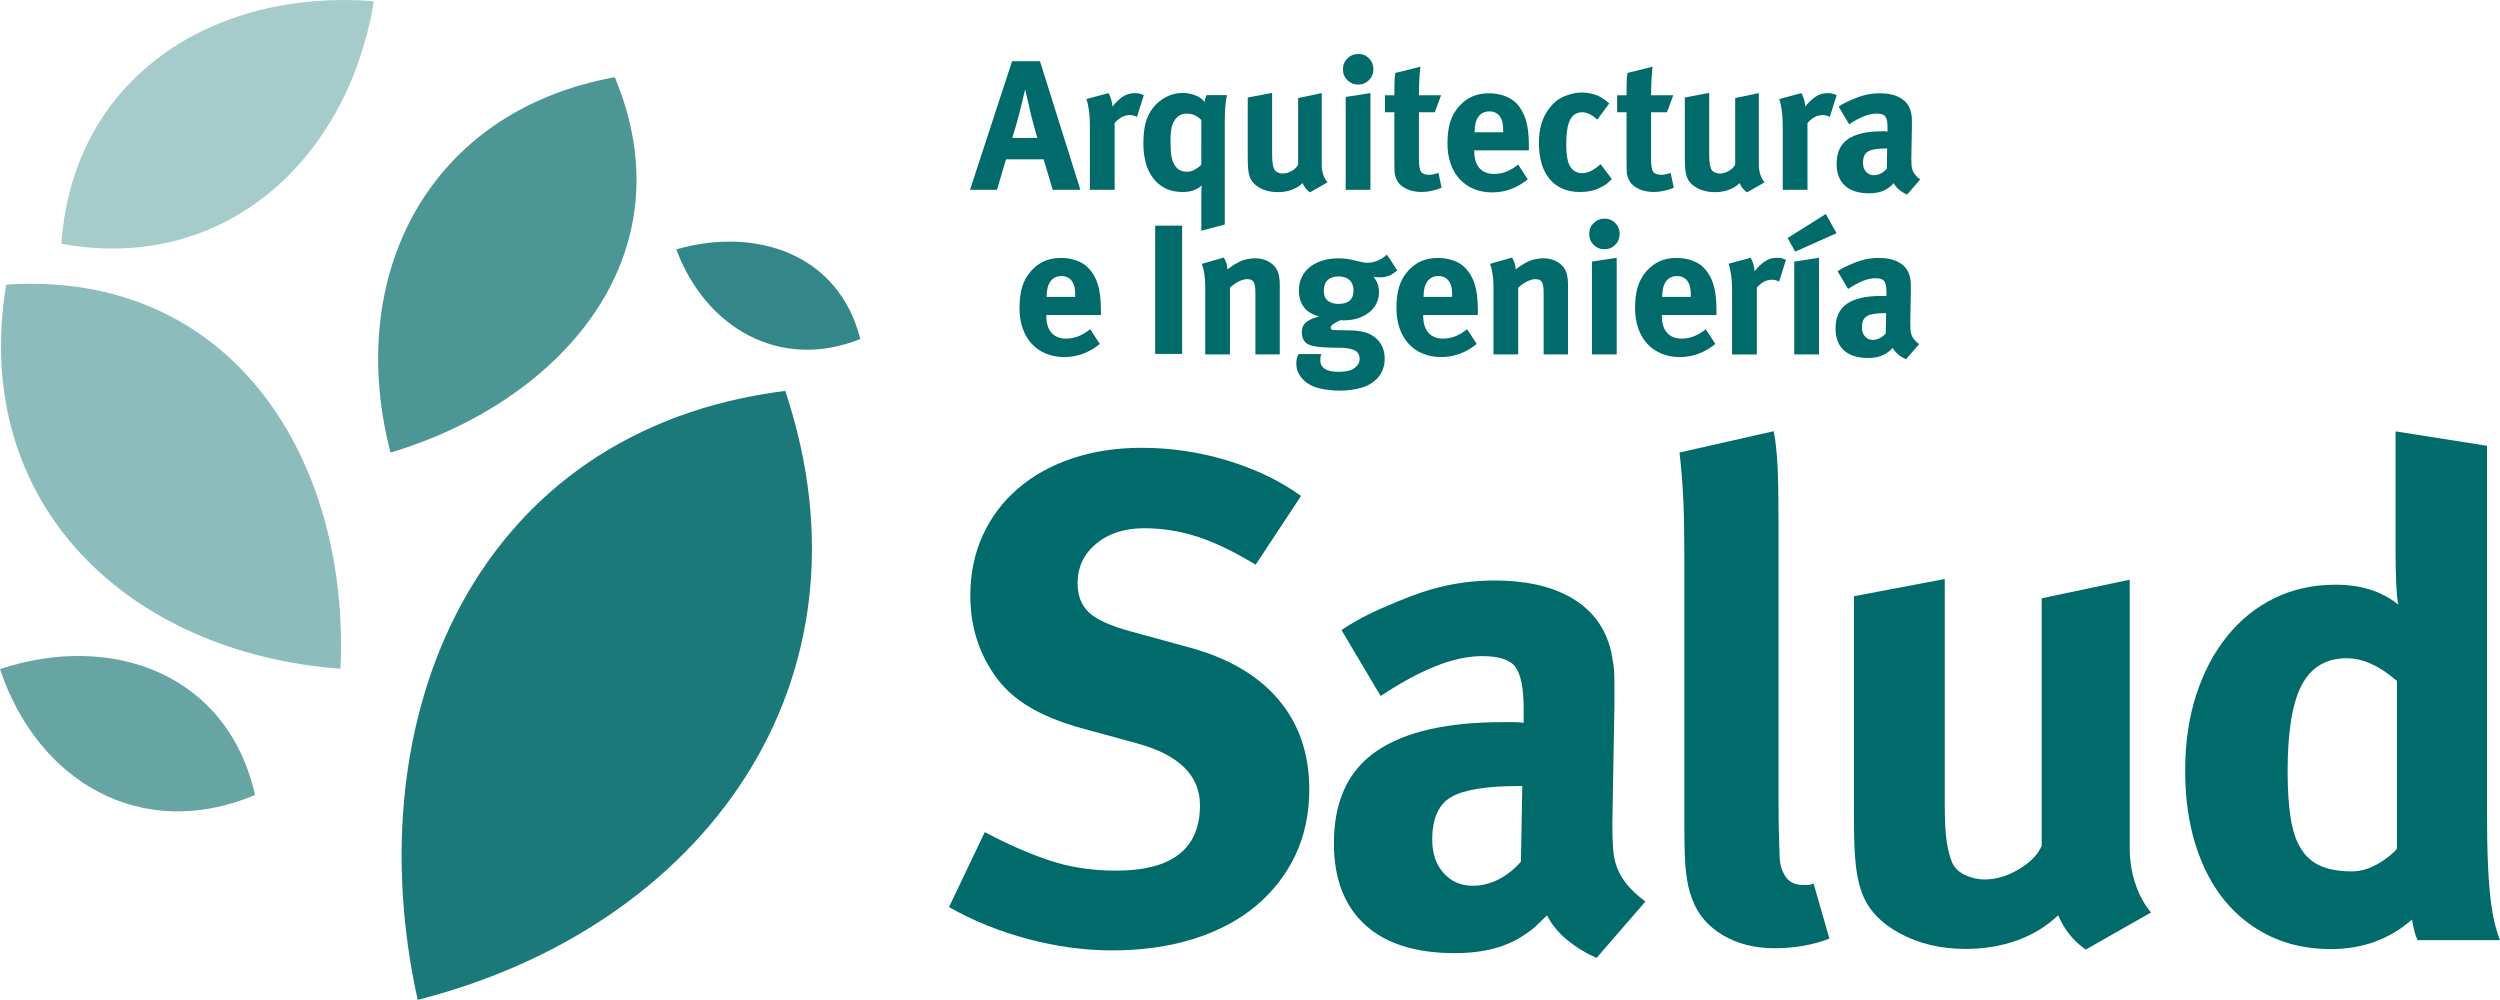 <?xml version="1.0" encoding="UTF-8" standalone="no"?>
<!-- Created with Inkscape (http://www.inkscape.org/) -->

<svg
   width="157.874mm"
   height="63.14mm"
   viewBox="0 0 157.874 63.14"
   version="1.1"
   id="svg1"
   xmlns="http://www.w3.org/2000/svg"
   xmlns:svg="http://www.w3.org/2000/svg">
  <defs
     id="defs1">
    <clipPath
       clipPathUnits="userSpaceOnUse"
       id="clipPath209">
      <path
         d="M 0,241.206 H 509.843 V 0 H 0 Z"
         transform="translate(-101.068,-129.078)"
         id="path209" />
    </clipPath>
    <clipPath
       clipPathUnits="userSpaceOnUse"
       id="clipPath211">
      <path
         d="M 0,241.206 H 509.843 V 0 H 0 Z"
         transform="translate(-98.082,-209.88)"
         id="path211" />
    </clipPath>
    <clipPath
       clipPathUnits="userSpaceOnUse"
       id="clipPath213">
      <path
         d="M 0,241.206 H 509.843 V 0 H 0 Z"
         transform="translate(-31.163,-90.328)"
         id="path213" />
    </clipPath>
    <clipPath
       clipPathUnits="userSpaceOnUse"
       id="clipPath215">
      <path
         d="M 0,241.206 H 509.843 V 0 H 0 Z"
         transform="translate(-92.11,-90.39)"
         id="path215" />
    </clipPath>
    <clipPath
       clipPathUnits="userSpaceOnUse"
       id="clipPath217">
      <path
         d="M 0,241.206 H 509.843 V 0 H 0 Z"
         transform="translate(-105.929,-31.113)"
         id="path217" />
    </clipPath>
    <clipPath
       clipPathUnits="userSpaceOnUse"
       id="clipPath219">
      <path
         d="M 0,241.206 H 509.843 V 0 H 0 Z"
         transform="translate(-152.223,-165.448)"
         id="path219" />
    </clipPath>
    <clipPath
       clipPathUnits="userSpaceOnUse"
       id="clipPath221">
      <path
         d="M 0,241.206 H 509.843 V 0 H 0 Z"
         transform="translate(-216.86,-185.4)"
         id="path221" />
    </clipPath>
    <clipPath
       clipPathUnits="userSpaceOnUse"
       id="clipPath223">
      <path
         d="M 0,241.206 H 509.843 V 0 H 0 Z"
         transform="translate(-234.687,-189.163)"
         id="path223" />
    </clipPath>
    <clipPath
       clipPathUnits="userSpaceOnUse"
       id="clipPath225">
      <path
         d="M 0,241.206 H 509.843 V 0 H 0 Z"
         transform="translate(-246.208,-188.601)"
         id="path225" />
    </clipPath>
    <clipPath
       clipPathUnits="userSpaceOnUse"
       id="clipPath227">
      <path
         d="M 0,241.206 H 509.843 V 0 H 0 Z"
         transform="translate(-265.651,-175.661)"
         id="path227" />
    </clipPath>
    <clipPath
       clipPathUnits="userSpaceOnUse"
       id="clipPath229">
      <path
         d="M 0,241.206 H 509.843 V 0 H 0 Z"
         transform="translate(-272.055,-176.123)"
         id="path229" />
    </clipPath>
    <clipPath
       clipPathUnits="userSpaceOnUse"
       id="clipPath231">
      <path
         d="M 0,241.206 H 509.843 V 0 H 0 Z"
         transform="translate(-289.221,-176.486)"
         id="path231" />
    </clipPath>
    <clipPath
       clipPathUnits="userSpaceOnUse"
       id="clipPath233">
      <path
         d="M 0,241.206 H 509.843 V 0 H 0 Z"
         transform="translate(-300.248,-186.62)"
         id="path233" />
    </clipPath>
    <clipPath
       clipPathUnits="userSpaceOnUse"
       id="clipPath235">
      <path
         d="M 0,241.206 H 509.843 V 0 H 0 Z"
         transform="translate(-319.692,-178.038)"
         id="path235" />
    </clipPath>
    <clipPath
       clipPathUnits="userSpaceOnUse"
       id="clipPath237">
      <path
         d="M 0,241.206 H 509.843 V 0 H 0 Z"
         transform="translate(-330.783,-176.486)"
         id="path237" />
    </clipPath>
    <clipPath
       clipPathUnits="userSpaceOnUse"
       id="clipPath239">
      <path
         d="M 0,241.206 H 509.843 V 0 H 0 Z"
         transform="translate(-343.889,-175.661)"
         id="path239" />
    </clipPath>
    <clipPath
       clipPathUnits="userSpaceOnUse"
       id="clipPath241">
      <path
         d="M 0,241.206 H 509.843 V 0 H 0 Z"
         transform="translate(-358.712,-189.163)"
         id="path241" />
    </clipPath>
    <clipPath
       clipPathUnits="userSpaceOnUse"
       id="clipPath243">
      <path
         d="M 0,241.206 H 509.843 V 0 H 0 Z"
         transform="translate(-368.779,-183.518)"
         id="path243" />
    </clipPath>
    <clipPath
       clipPathUnits="userSpaceOnUse"
       id="clipPath245">
      <path
         d="M 0,241.206 H 509.843 V 0 H 0 Z"
         transform="translate(-223.638,-157.146)"
         id="path245" />
    </clipPath>
    <clipPath
       clipPathUnits="userSpaceOnUse"
       id="clipPath247">
      <path
         d="M 0,241.206 H 509.843 V 0 H 0 Z"
         id="path247" />
    </clipPath>
    <clipPath
       clipPathUnits="userSpaceOnUse"
       id="clipPath249">
      <path
         d="M 0,241.206 H 509.843 V 0 H 0 Z"
         transform="translate(-255.89,-146.648)"
         id="path249" />
    </clipPath>
    <clipPath
       clipPathUnits="userSpaceOnUse"
       id="clipPath251">
      <path
         d="M 0,241.206 H 509.843 V 0 H 0 Z"
         transform="translate(-273.453,-158.103)"
         id="path251" />
    </clipPath>
    <clipPath
       clipPathUnits="userSpaceOnUse"
       id="clipPath253">
      <path
         d="M 0,241.206 H 509.843 V 0 H 0 Z"
         transform="translate(-291.112,-157.146)"
         id="path253" />
    </clipPath>
    <clipPath
       clipPathUnits="userSpaceOnUse"
       id="clipPath255">
      <path
         d="M 0,241.206 H 509.843 V 0 H 0 Z"
         transform="translate(-307.487,-146.648)"
         id="path255" />
    </clipPath>
    <clipPath
       clipPathUnits="userSpaceOnUse"
       id="clipPath257">
      <path
         d="M 0,241.206 H 509.843 V 0 H 0 Z"
         transform="translate(-316.135,-146.648)"
         id="path257" />
    </clipPath>
    <clipPath
       clipPathUnits="userSpaceOnUse"
       id="clipPath259">
      <path
         d="M 0,241.206 H 509.843 V 0 H 0 Z"
         transform="translate(-333.829,-157.146)"
         id="path259" />
    </clipPath>
    <clipPath
       clipPathUnits="userSpaceOnUse"
       id="clipPath261">
      <path
         d="M 0,241.206 H 509.843 V 0 H 0 Z"
         transform="translate(-349.642,-159.688)"
         id="path261" />
    </clipPath>
    <clipPath
       clipPathUnits="userSpaceOnUse"
       id="clipPath263">
      <path
         d="M 0,241.206 H 509.843 V 0 H 0 Z"
         transform="translate(-352.348,-146.648)"
         id="path263" />
    </clipPath>
    <clipPath
       clipPathUnits="userSpaceOnUse"
       id="clipPath265">
      <path
         d="M 0,241.206 H 509.843 V 0 H 0 Z"
         transform="translate(-368.591,-154.043)"
         id="path265" />
    </clipPath>
    <clipPath
       clipPathUnits="userSpaceOnUse"
       id="clipPath267">
      <path
         d="M 0,241.206 H 509.843 V 0 H 0 Z"
         transform="translate(-265.536,-68.767)"
         id="path267" />
    </clipPath>
    <clipPath
       clipPathUnits="userSpaceOnUse"
       id="clipPath269">
      <path
         d="M 0,241.206 H 509.843 V 0 H 0 Z"
         transform="translate(-302.925,-69.382)"
         id="path269" />
    </clipPath>
    <clipPath
       clipPathUnits="userSpaceOnUse"
       id="clipPath271">
      <path
         d="M 0,241.206 H 509.843 V 0 H 0 Z"
         transform="translate(-358.641,-42.077)"
         id="path271" />
    </clipPath>
    <clipPath
       clipPathUnits="userSpaceOnUse"
       id="clipPath273">
      <path
         d="M 0,241.206 H 509.843 V 0 H 0 Z"
         transform="translate(-404.517,-40.109)"
         id="path273" />
    </clipPath>
    <clipPath
       clipPathUnits="userSpaceOnUse"
       id="clipPath275">
      <path
         d="M 0,241.206 H 509.843 V 0 H 0 Z"
         transform="translate(-460.232,-88.2)"
         id="path275" />
    </clipPath>
  </defs>
  <g
     id="layer1"
     transform="translate(-1.052,-1.985)">
    <path
       id="path208"
       d="M 0,0 C -8.241,31.763 6.809,61.09 40.124,67.156 53.563,34.921 30.167,8.997 0,0"
       style="fill:#4d9696;fill-opacity:1;fill-rule:nonzero;stroke:none"
       transform="matrix(0.353,0,0,-0.353,25.713,30.565)"
       clip-path="url(#clipPath209)" />
    <path
       id="path210"
       d="M 0,0 C -28.481,2.247 -53.768,-13.392 -55.9,-43.39 -26.56,-48.779 -4.548,-28.106 0,0"
       style="fill:#a6cbcb;fill-opacity:1;fill-rule:nonzero;stroke:none"
       transform="matrix(0.353,0,0,-0.353,24.659,2.06)"
       clip-path="url(#clipPath211)" />
    <path
       id="path212"
       d="M 0,0 C 6.708,-20.152 25.293,-31.069 45.631,-22.532 40.705,-0.746 19.96,6.61 0,0"
       style="fill:#67a5a5;fill-opacity:1;fill-rule:nonzero;stroke:none"
       transform="matrix(0.353,0,0,-0.353,1.052,44.236)"
       clip-path="url(#clipPath213)" />
    <path
       id="path214"
       d="M 0,0 C -37.771,2.781 -66.297,29.314 -59.801,68.719 -19.23,71.366 1.719,37.289 0,0"
       style="fill:#8dbcbc;fill-opacity:1;fill-rule:nonzero;stroke:none"
       transform="matrix(0.353,0,0,-0.353,22.553,44.214)"
       clip-path="url(#clipPath215)" />
    <path
       id="path216"
       d="M 0,0 C 50.987,12.963 83.202,56.688 65.756,108.941 10.224,101.941 -11.197,50.661 0,0"
       style="fill:#1b7979;fill-opacity:1;fill-rule:nonzero;stroke:none"
       transform="matrix(0.353,0,0,-0.353,27.428,65.125)"
       clip-path="url(#clipPath217)" />
    <path
       id="path218"
       d="M 0,0 C 5.229,-14.004 18.531,-21.799 32.916,-16.03 29.067,-0.726 14.138,4.093 0,0"
       style="fill:#348788;fill-opacity:1;fill-rule:nonzero;stroke:none"
       transform="matrix(0.353,0,0,-0.353,43.759,17.735)"
       clip-path="url(#clipPath219)" />
    <path
       id="path220"
       d="m 0,0 c -0.043,0.132 -0.115,0.368 -0.214,0.709 -0.099,0.341 -0.21,0.737 -0.33,1.189 -0.122,0.451 -0.248,0.918 -0.38,1.403 -0.132,0.484 -0.243,0.924 -0.33,1.321 l -0.924,4.06 C -2.223,8.55 -2.283,8.318 -2.36,7.989 -2.438,7.658 -2.525,7.279 -2.624,6.85 -2.723,6.42 -2.833,5.975 -2.954,5.513 -3.075,5.05 -3.18,4.632 -3.268,4.258 -3.489,3.422 -3.687,2.695 -3.862,2.079 -4.039,1.463 -4.247,0.77 -4.489,0 Z M 2.74,-9.277 1.123,-3.83 h -6.735 l -1.617,-5.447 h -4.82 l 7.527,23.01 h 4.985 l 7.229,-23.01 z"
       style="fill:#016a6a;fill-opacity:1;fill-rule:nonzero;stroke:none"
       transform="matrix(0.353,0,0,-0.353,66.562,10.696)"
       clip-path="url(#clipPath221)" />
    <path
       id="path222"
       d="m 0,0 c -0.419,0.22 -0.848,0.33 -1.287,0.33 -0.992,0 -1.894,-0.474 -2.708,-1.419 V -13.04 h -4.424 v 11.29 c 0,1.144 -0.06,2.134 -0.181,2.972 -0.122,0.835 -0.27,1.496 -0.445,1.98 l 3.961,1.056 c 0.396,-0.704 0.627,-1.508 0.693,-2.41 0.484,0.638 1.057,1.199 1.716,1.684 0.661,0.484 1.408,0.726 2.245,0.726 0.331,0 0.6,-0.022 0.809,-0.066 0.209,-0.044 0.49,-0.143 0.843,-0.297 z"
       style="fill:#016a6a;fill-opacity:1;fill-rule:nonzero;stroke:none"
       transform="matrix(0.353,0,0,-0.353,72.851,9.369)"
       clip-path="url(#clipPath223)" />
    <path
       id="path224"
       d="m 0,0 c -0.309,0.33 -0.682,0.605 -1.123,0.826 -0.439,0.219 -0.913,0.329 -1.419,0.329 -0.66,0 -1.188,-0.159 -1.584,-0.478 -0.396,-0.32 -0.699,-0.716 -0.908,-1.189 -0.209,-0.473 -0.341,-0.996 -0.396,-1.568 -0.055,-0.572 -0.083,-1.122 -0.083,-1.65 0,-0.551 0.016,-1.145 0.05,-1.783 0.033,-0.639 0.143,-1.233 0.33,-1.782 0.187,-0.551 0.478,-1.013 0.875,-1.387 0.396,-0.375 0.967,-0.561 1.716,-0.561 0.506,0 0.991,0.137 1.453,0.413 0.462,0.274 0.825,0.565 1.089,0.874 z M 4.589,4.457 C 4.435,3.818 4.33,3.081 4.275,2.245 4.22,1.408 4.193,0.484 4.193,-0.528 V -18.685 L 0,-19.807 v 6.404 c 0,0.331 0.006,0.655 0.017,0.974 0.011,0.319 0.038,0.567 0.082,0.743 -0.903,-0.793 -2.025,-1.189 -3.367,-1.189 -1.276,0 -2.36,0.237 -3.251,0.71 -0.892,0.473 -1.624,1.106 -2.196,1.898 -0.572,0.792 -0.99,1.705 -1.255,2.741 -0.263,1.033 -0.396,2.112 -0.396,3.234 0,1.519 0.133,2.779 0.396,3.78 0.265,1.001 0.705,1.898 1.321,2.691 0.638,0.814 1.42,1.464 2.344,1.947 0.925,0.484 1.903,0.727 2.938,0.727 0.44,0 0.874,-0.044 1.304,-0.132 0.429,-0.088 0.825,-0.215 1.188,-0.38 C -0.511,4.176 -0.198,3.989 0.067,3.78 0.331,3.57 0.507,3.356 0.594,3.136 0.616,3.444 0.649,3.681 0.693,3.846 0.737,4.011 0.814,4.214 0.924,4.457 Z"
       style="fill:#016a6a;fill-opacity:1;fill-rule:nonzero;stroke:none"
       transform="matrix(0.353,0,0,-0.353,76.915,9.567)"
       clip-path="url(#clipPath225)" />
    <path
       id="path226"
       d="M 0,0 C -0.594,0.419 -1.034,0.969 -1.319,1.651 -1.87,1.123 -2.525,0.721 -3.284,0.446 -4.043,0.171 -4.875,0.034 -5.776,0.034 c -1.188,0 -2.245,0.252 -3.17,0.758 -0.923,0.506 -1.529,1.166 -1.816,1.981 -0.131,0.374 -0.225,0.814 -0.279,1.321 -0.056,0.506 -0.083,1.188 -0.083,2.047 v 10.827 l 4.358,0.826 V 6.933 c 0,-0.771 0.032,-1.365 0.099,-1.783 0.065,-0.418 0.153,-0.748 0.263,-0.99 0.111,-0.243 0.315,-0.435 0.612,-0.578 0.297,-0.143 0.61,-0.215 0.94,-0.215 0.55,0 1.1,0.166 1.65,0.495 0.551,0.331 0.913,0.704 1.09,1.123 V 16.87 l 4.225,0.891 V 4.853 C 2.113,4.28 2.202,3.725 2.378,3.186 2.554,2.646 2.807,2.179 3.137,1.783 Z"
       style="fill:#016a6a;fill-opacity:1;fill-rule:nonzero;stroke:none"
       transform="matrix(0.353,0,0,-0.353,83.774,14.132)"
       clip-path="url(#clipPath227)" />
    <path
       id="path228"
       d="m 0,0 v 16.605 l 4.423,0.693 V 0 Z m 4.952,21.557 c 0,-0.771 -0.264,-1.419 -0.792,-1.948 -0.529,-0.528 -1.178,-0.792 -1.949,-0.792 -0.748,0 -1.386,0.264 -1.914,0.792 -0.527,0.529 -0.792,1.177 -0.792,1.948 0,0.77 0.269,1.419 0.809,1.947 0.539,0.529 1.193,0.793 1.964,0.793 0.747,0 1.381,-0.264 1.898,-0.793 0.517,-0.528 0.776,-1.177 0.776,-1.947"
       style="fill:#016a6a;fill-opacity:1;fill-rule:nonzero;stroke:none"
       transform="matrix(0.353,0,0,-0.353,86.033,13.969)"
       clip-path="url(#clipPath229)" />
    <path
       id="path230"
       d="m 0,0 c -1.232,-0.506 -2.432,-0.759 -3.598,-0.759 -1.122,0 -2.095,0.225 -2.921,0.676 -0.825,0.452 -1.37,1.051 -1.635,1.8 -0.065,0.176 -0.121,0.341 -0.164,0.495 -0.044,0.154 -0.072,0.319 -0.083,0.495 -0.011,0.176 -0.022,0.39 -0.033,0.644 -0.011,0.253 -0.017,0.578 -0.017,0.974 v 9.176 h -1.683 v 3.038 h 1.683 c 0,0.836 0.006,1.551 0.017,2.146 0.011,0.594 0.06,1.21 0.149,1.849 l 4.489,1.121 c -0.087,-0.77 -0.154,-1.6 -0.198,-2.491 -0.044,-0.892 -0.066,-1.767 -0.066,-2.625 h 3.961 L -1.22,13.501 H -4.06 V 5.018 c 0,-1.079 0.127,-1.799 0.379,-2.163 0.254,-0.363 0.764,-0.544 1.536,-0.544 0.198,0 0.413,0.027 0.644,0.082 0.231,0.055 0.544,0.138 0.94,0.248 z"
       style="fill:#016a6a;fill-opacity:1;fill-rule:nonzero;stroke:none"
       transform="matrix(0.353,0,0,-0.353,92.089,13.841)"
       clip-path="url(#clipPath231)" />
    <path
       id="path232"
       d="M 0,0 C 0,0.639 -0.038,1.145 -0.115,1.519 -0.192,1.893 -0.331,2.234 -0.529,2.542 -0.968,3.203 -1.618,3.533 -2.476,3.533 -3.313,3.533 -3.961,3.219 -4.424,2.592 -4.885,1.964 -5.117,1.057 -5.117,-0.132 V -0.198 H 0 Z m -5.183,-3.433 v -0.132 c 0,-1.321 0.308,-2.333 0.924,-3.037 0.616,-0.705 1.497,-1.056 2.641,-1.056 1.497,0 2.927,0.56 4.292,1.683 l 1.717,-2.641 c -1.914,-1.563 -4.039,-2.344 -6.371,-2.344 -1.212,0 -2.311,0.21 -3.301,0.628 -0.992,0.417 -1.833,1.007 -2.527,1.766 -0.692,0.759 -1.227,1.677 -1.6,2.756 -0.375,1.078 -0.562,2.278 -0.562,3.599 0,1.518 0.166,2.806 0.495,3.862 0.331,1.057 0.87,2.002 1.618,2.839 0.705,0.77 1.485,1.343 2.344,1.717 0.858,0.374 1.849,0.561 2.971,0.561 0.991,0 1.915,-0.154 2.773,-0.462 C 1.089,5.997 1.794,5.557 2.344,4.985 3.114,4.193 3.681,3.208 4.043,2.031 4.407,0.853 4.589,-0.627 4.589,-2.41 v -1.023 z"
       style="fill:#016a6a;fill-opacity:1;fill-rule:nonzero;stroke:none"
       transform="matrix(0.353,0,0,-0.353,95.979,10.266)"
       clip-path="url(#clipPath233)" />
    <path
       id="path234"
       d="m 0,0 c -0.331,-0.33 -0.594,-0.578 -0.792,-0.743 -0.2,-0.165 -0.452,-0.336 -0.76,-0.511 -0.594,-0.353 -1.228,-0.617 -1.899,-0.793 -0.671,-0.176 -1.414,-0.264 -2.228,-0.264 -2.332,0 -4.142,0.765 -5.429,2.294 -1.289,1.53 -1.933,3.669 -1.933,6.421 0,1.959 0.331,3.582 0.991,4.869 0.66,1.288 1.486,2.272 2.476,2.955 0.573,0.374 1.238,0.677 1.997,0.908 0.76,0.231 1.491,0.346 2.195,0.346 0.572,0 1.145,-0.065 1.717,-0.198 0.572,-0.132 1.089,-0.319 1.552,-0.561 0.307,-0.176 0.567,-0.342 0.775,-0.495 0.21,-0.155 0.501,-0.385 0.875,-0.693 L -2.608,10.63 c -0.441,0.417 -0.892,0.743 -1.354,0.973 -0.462,0.231 -0.903,0.347 -1.321,0.347 -0.99,0 -1.717,-0.446 -2.178,-1.337 -0.463,-0.891 -0.693,-2.339 -0.693,-4.341 0,-1.122 0.071,-2.02 0.214,-2.69 0.143,-0.672 0.358,-1.194 0.644,-1.568 0.506,-0.639 1.166,-0.958 1.98,-0.958 0.968,0 1.982,0.463 3.037,1.386 l 0.265,0.232 z"
       style="fill:#016a6a;fill-opacity:1;fill-rule:nonzero;stroke:none"
       transform="matrix(0.353,0,0,-0.353,102.839,13.293)"
       clip-path="url(#clipPath235)" />
    <path
       id="path236"
       d="m 0,0 c -1.232,-0.506 -2.432,-0.759 -3.598,-0.759 -1.123,0 -2.095,0.225 -2.921,0.676 -0.826,0.452 -1.37,1.051 -1.635,1.8 -0.066,0.176 -0.121,0.341 -0.164,0.495 -0.044,0.154 -0.072,0.319 -0.083,0.495 -0.011,0.176 -0.022,0.39 -0.033,0.644 -0.011,0.253 -0.017,0.578 -0.017,0.974 v 9.176 h -1.683 v 3.038 h 1.683 c 0,0.836 0.006,1.551 0.017,2.146 0.011,0.594 0.06,1.21 0.149,1.849 l 4.489,1.121 c -0.087,-0.77 -0.154,-1.6 -0.198,-2.491 -0.044,-0.892 -0.066,-1.767 -0.066,-2.625 h 3.961 L -1.22,13.501 H -4.06 V 5.018 c 0,-1.079 0.127,-1.799 0.379,-2.163 0.253,-0.363 0.764,-0.544 1.536,-0.544 0.198,0 0.412,0.027 0.644,0.082 0.231,0.055 0.544,0.138 0.94,0.248 z"
       style="fill:#016a6a;fill-opacity:1;fill-rule:nonzero;stroke:none"
       transform="matrix(0.353,0,0,-0.353,106.751,13.841)"
       clip-path="url(#clipPath237)" />
    <path
       id="path238"
       d="M 0,0 C -0.594,0.419 -1.034,0.969 -1.319,1.651 -1.87,1.123 -2.525,0.721 -3.284,0.446 -4.043,0.171 -4.875,0.034 -5.776,0.034 c -1.188,0 -2.245,0.252 -3.17,0.758 -0.924,0.506 -1.529,1.166 -1.816,1.981 -0.131,0.374 -0.225,0.814 -0.28,1.321 -0.055,0.506 -0.083,1.188 -0.083,2.047 v 10.827 l 4.358,0.826 V 6.933 c 0,-0.771 0.033,-1.365 0.1,-1.783 0.065,-0.418 0.153,-0.748 0.263,-0.99 0.111,-0.243 0.315,-0.435 0.612,-0.578 0.296,-0.143 0.61,-0.215 0.94,-0.215 0.549,0 1.1,0.166 1.65,0.495 0.551,0.331 0.913,0.704 1.089,1.123 V 16.87 l 4.226,0.891 V 4.853 C 2.113,4.28 2.202,3.725 2.377,3.186 2.554,2.646 2.807,2.179 3.136,1.783 Z"
       style="fill:#016a6a;fill-opacity:1;fill-rule:nonzero;stroke:none"
       transform="matrix(0.353,0,0,-0.353,111.375,14.132)"
       clip-path="url(#clipPath239)" />
    <path
       id="path240"
       d="m 0,0 c -0.419,0.22 -0.848,0.33 -1.287,0.33 -0.992,0 -1.894,-0.474 -2.708,-1.419 V -13.04 h -4.424 v 11.29 c 0,1.144 -0.06,2.134 -0.181,2.972 -0.122,0.835 -0.27,1.496 -0.445,1.98 l 3.961,1.056 c 0.396,-0.704 0.627,-1.508 0.693,-2.41 0.484,0.638 1.057,1.199 1.716,1.684 0.661,0.484 1.408,0.726 2.245,0.726 0.331,0 0.6,-0.022 0.809,-0.066 0.209,-0.044 0.49,-0.143 0.843,-0.297 z"
       style="fill:#016a6a;fill-opacity:1;fill-rule:nonzero;stroke:none"
       transform="matrix(0.353,0,0,-0.353,116.604,9.369)"
       clip-path="url(#clipPath241)" />
    <path
       id="path242"
       d="m 0,0 c -1.541,0 -2.613,-0.176 -3.219,-0.528 -0.606,-0.352 -0.907,-1.035 -0.907,-2.047 0,-0.66 0.182,-1.194 0.544,-1.601 0.363,-0.407 0.831,-0.611 1.404,-0.611 0.417,0 0.824,0.1 1.22,0.297 0.397,0.198 0.76,0.485 1.09,0.859 L 0.198,0 Z M 3.764,-8.253 C 3.257,-8.032 2.79,-7.746 2.36,-7.395 1.931,-7.042 1.606,-6.646 1.386,-6.206 1.21,-6.382 1.04,-6.547 0.875,-6.701 0.709,-6.855 0.539,-6.987 0.363,-7.097 c -0.858,-0.616 -1.992,-0.925 -3.4,-0.925 -1.893,0 -3.335,0.457 -4.325,1.37 -0.99,0.913 -1.485,2.217 -1.485,3.913 0,2.002 0.677,3.471 2.03,4.406 1.354,0.936 3.384,1.403 6.09,1.403 h 0.496 c 0.154,0 0.318,-0.011 0.495,-0.032 V 3.73 c 0,0.946 -0.127,1.602 -0.379,1.965 -0.253,0.363 -0.787,0.544 -1.602,0.544 -0.704,0 -1.463,-0.165 -2.277,-0.495 -0.815,-0.33 -1.684,-0.803 -2.608,-1.419 l -1.882,3.169 c 0.44,0.286 0.859,0.528 1.255,0.726 0.396,0.198 0.891,0.418 1.485,0.661 0.836,0.351 1.622,0.605 2.36,0.759 0.737,0.154 1.491,0.231 2.261,0.231 1.431,0 2.614,-0.253 3.549,-0.76 C 3.362,8.605 3.994,7.879 4.325,6.933 4.39,6.756 4.44,6.586 4.473,6.421 4.506,6.256 4.539,6.063 4.572,5.843 4.605,5.623 4.622,5.359 4.622,5.051 V 3.896 l -0.1,-5.679 c 0,-0.461 0.011,-0.863 0.034,-1.205 0.021,-0.341 0.088,-0.654 0.198,-0.94 0.109,-0.286 0.269,-0.556 0.478,-0.809 0.209,-0.253 0.501,-0.523 0.875,-0.809 z"
       style="fill:#016a6a;fill-opacity:1;fill-rule:nonzero;stroke:none"
       transform="matrix(0.353,0,0,-0.353,120.156,11.36)"
       clip-path="url(#clipPath243)" />
    <path
       id="path244"
       d="m 0,0 c 0,0.638 -0.038,1.144 -0.115,1.519 -0.077,0.374 -0.216,0.714 -0.413,1.023 -0.44,0.66 -1.09,0.99 -1.948,0.99 -0.837,0 -1.484,-0.314 -1.947,-0.941 C -4.885,1.964 -5.117,1.056 -5.117,-0.132 V -0.198 H 0 Z m -5.182,-3.433 v -0.132 c 0,-1.321 0.307,-2.333 0.923,-3.037 0.616,-0.705 1.497,-1.057 2.641,-1.057 1.497,0 2.927,0.561 4.293,1.684 l 1.717,-2.641 c -1.915,-1.563 -4.039,-2.344 -6.372,-2.344 -1.211,0 -2.311,0.21 -3.301,0.627 -0.991,0.418 -1.833,1.007 -2.526,1.767 -0.693,0.759 -1.228,1.677 -1.601,2.756 -0.375,1.078 -0.562,2.278 -0.562,3.598 0,1.519 0.166,2.807 0.495,3.863 0.331,1.056 0.87,2.002 1.618,2.839 0.705,0.77 1.485,1.342 2.344,1.716 0.858,0.375 1.849,0.562 2.971,0.562 0.991,0 1.915,-0.155 2.773,-0.463 C 1.089,5.997 1.794,5.557 2.344,4.985 3.115,4.192 3.681,3.208 4.043,2.03 4.408,0.853 4.589,-0.627 4.589,-2.41 v -1.023 z"
       style="fill:#016a6a;fill-opacity:1;fill-rule:nonzero;stroke:none"
       transform="matrix(0.353,0,0,-0.353,68.953,20.664)"
       clip-path="url(#clipPath245)" />
    <path
       id="path246"
       d="m 237.799,169.591 h 4.82 v -22.943 h -4.82 z"
       style="fill:#016a6a;fill-opacity:1;fill-rule:nonzero;stroke:none"
       transform="matrix(0.353,0,0,-0.353,-9.942,76.101)"
       clip-path="url(#clipPath247)" />
    <path
       id="path248"
       d="m 0,0 v 10.993 c 0,0.968 -0.104,1.622 -0.313,1.964 -0.209,0.341 -0.6,0.511 -1.172,0.511 -0.441,0 -0.936,-0.137 -1.485,-0.412 -0.551,-0.275 -1.079,-0.644 -1.586,-1.106 V 0 h -4.423 v 12.248 c 0,0.725 -0.05,1.424 -0.149,2.095 -0.099,0.672 -0.247,1.293 -0.445,1.865 l 3.928,1.123 c 0.418,-0.726 0.627,-1.431 0.627,-2.112 0.331,0.241 0.644,0.461 0.941,0.659 0.297,0.199 0.632,0.397 1.008,0.595 0.44,0.242 0.929,0.423 1.469,0.545 0.538,0.12 1.061,0.181 1.567,0.181 0.946,0 1.794,-0.226 2.542,-0.677 0.748,-0.451 1.255,-1.04 1.519,-1.766 0.22,-0.594 0.33,-1.398 0.33,-2.409 L 4.358,0 Z"
       style="fill:#016a6a;fill-opacity:1;fill-rule:nonzero;stroke:none"
       transform="matrix(0.353,0,0,-0.353,80.331,24.367)"
       clip-path="url(#clipPath249)" />
    <path
       id="path250"
       d="M 0,0 C 0,0.793 -0.237,1.408 -0.71,1.849 -1.184,2.289 -1.837,2.51 -2.675,2.51 -3.51,2.51 -4.16,2.289 -4.622,1.849 -5.084,1.408 -5.314,0.793 -5.314,0 c 0,-0.858 0.241,-1.474 0.725,-1.848 0.485,-0.375 1.111,-0.562 1.882,-0.562 C -0.903,-2.41 0,-1.606 0,0 M 7.824,3.599 C 7.339,3.158 6.855,2.839 6.372,2.642 5.887,2.443 5.336,2.344 4.721,2.344 4.5,2.344 4.286,2.355 4.077,2.377 3.868,2.399 3.697,2.421 3.564,2.443 3.895,2.047 4.143,1.629 4.309,1.189 4.473,0.749 4.556,0.243 4.556,-0.33 4.556,-1.056 4.402,-1.728 4.093,-2.343 3.785,-2.96 3.351,-3.488 2.79,-3.928 2.228,-4.369 1.568,-4.715 0.808,-4.968 0.049,-5.221 -0.782,-5.347 -1.683,-5.347 H -1.98 c -0.067,0 -0.188,0.01 -0.364,0.033 -0.573,-0.265 -1.007,-0.501 -1.303,-0.71 -0.297,-0.21 -0.447,-0.435 -0.447,-0.677 0,-0.264 0.243,-0.397 0.726,-0.397 L -0.99,-7.13 c 1.276,-0.022 2.299,-0.143 3.07,-0.364 0.77,-0.219 1.452,-0.605 2.046,-1.155 0.969,-0.903 1.453,-2.101 1.453,-3.598 0,-1.364 -0.452,-2.531 -1.353,-3.5 -0.749,-0.792 -1.717,-1.353 -2.905,-1.683 -1.189,-0.33 -2.444,-0.495 -3.764,-0.495 -1.21,0 -2.388,0.127 -3.533,0.38 -1.144,0.253 -2.101,0.731 -2.871,1.435 -0.924,0.859 -1.386,1.86 -1.386,3.005 0,0.462 0.044,0.819 0.131,1.072 0.087,0.254 0.176,0.468 0.265,0.644 h 4.093 c -0.089,-0.197 -0.144,-0.368 -0.165,-0.511 -0.023,-0.143 -0.033,-0.336 -0.033,-0.579 0,-0.681 0.269,-1.198 0.808,-1.551 0.539,-0.351 1.326,-0.528 2.361,-0.528 0.572,0 1.09,0.039 1.551,0.116 0.462,0.077 0.87,0.226 1.222,0.445 0.331,0.199 0.594,0.446 0.792,0.743 0.198,0.297 0.297,0.622 0.297,0.974 0,0.771 -0.297,1.293 -0.891,1.568 -0.594,0.275 -1.332,0.423 -2.212,0.445 l -1.881,0.034 c -1.938,0.021 -3.291,0.198 -4.061,0.528 -0.396,0.153 -0.711,0.418 -0.94,0.792 -0.232,0.374 -0.347,0.847 -0.347,1.419 0,0.265 0.032,0.529 0.099,0.793 0.065,0.264 0.203,0.516 0.412,0.759 0.21,0.242 0.517,0.473 0.925,0.693 0.406,0.22 0.962,0.418 1.667,0.595 -2.422,0.616 -3.631,2.179 -3.631,4.688 0,0.858 0.17,1.638 0.511,2.343 0.341,0.704 0.82,1.304 1.437,1.799 0.615,0.496 1.364,0.88 2.243,1.156 0.881,0.275 1.86,0.412 2.939,0.412 0.483,0 0.958,-0.033 1.419,-0.098 C -0.76,5.58 -0.22,5.469 0.396,5.315 0.858,5.205 1.248,5.117 1.568,5.051 1.887,4.985 2.19,4.952 2.476,4.952 c 0.615,0 1.227,0.126 1.833,0.38 0.604,0.252 1.16,0.61 1.666,1.073 z"
       style="fill:#016a6a;fill-opacity:1;fill-rule:nonzero;stroke:none"
       transform="matrix(0.353,0,0,-0.353,86.526,20.326)"
       clip-path="url(#clipPath251)" />
    <path
       id="path252"
       d="m 0,0 c 0,0.638 -0.038,1.144 -0.115,1.519 -0.077,0.374 -0.216,0.714 -0.413,1.023 -0.44,0.66 -1.09,0.99 -1.948,0.99 -0.837,0 -1.485,-0.314 -1.947,-0.941 C -4.885,1.964 -5.117,1.056 -5.117,-0.132 V -0.198 H 0 Z m -5.182,-3.433 v -0.132 c 0,-1.321 0.307,-2.333 0.923,-3.037 0.616,-0.705 1.497,-1.057 2.641,-1.057 1.497,0 2.927,0.561 4.293,1.684 l 1.716,-2.641 c -1.914,-1.563 -4.038,-2.344 -6.371,-2.344 -1.211,0 -2.311,0.21 -3.301,0.627 -0.991,0.418 -1.833,1.007 -2.527,1.767 -0.692,0.759 -1.227,1.677 -1.6,2.756 -0.375,1.078 -0.562,2.278 -0.562,3.598 0,1.519 0.166,2.807 0.495,3.863 0.331,1.056 0.87,2.002 1.618,2.839 0.705,0.77 1.485,1.342 2.344,1.716 0.858,0.375 1.849,0.562 2.971,0.562 0.991,0 1.915,-0.155 2.773,-0.463 C 1.089,5.997 1.794,5.557 2.344,4.985 3.114,4.192 3.681,3.208 4.043,2.03 4.407,0.853 4.589,-0.627 4.589,-2.41 v -1.023 z"
       style="fill:#016a6a;fill-opacity:1;fill-rule:nonzero;stroke:none"
       transform="matrix(0.353,0,0,-0.353,92.756,20.664)"
       clip-path="url(#clipPath253)" />
    <path
       id="path254"
       d="m 0,0 v 10.993 c 0,0.968 -0.104,1.622 -0.313,1.964 -0.209,0.341 -0.6,0.511 -1.172,0.511 -0.441,0 -0.936,-0.137 -1.485,-0.412 -0.551,-0.275 -1.079,-0.644 -1.586,-1.106 V 0 h -4.423 v 12.248 c 0,0.725 -0.05,1.424 -0.149,2.095 -0.099,0.672 -0.247,1.293 -0.445,1.865 l 3.928,1.123 c 0.418,-0.726 0.627,-1.431 0.627,-2.112 0.331,0.241 0.644,0.461 0.941,0.659 0.297,0.199 0.632,0.397 1.008,0.595 0.44,0.242 0.929,0.423 1.469,0.545 0.538,0.12 1.061,0.181 1.567,0.181 0.946,0 1.794,-0.226 2.542,-0.677 0.748,-0.451 1.255,-1.04 1.519,-1.766 0.22,-0.594 0.33,-1.398 0.33,-2.409 L 4.358,0 Z"
       style="fill:#016a6a;fill-opacity:1;fill-rule:nonzero;stroke:none"
       transform="matrix(0.353,0,0,-0.353,98.533,24.367)"
       clip-path="url(#clipPath255)" />
    <path
       id="path256"
       d="m 0,0 v 16.605 l 4.424,0.693 V 0 Z m 4.952,21.557 c 0,-0.771 -0.264,-1.42 -0.792,-1.948 -0.529,-0.528 -1.178,-0.793 -1.948,-0.793 -0.749,0 -1.386,0.265 -1.915,0.793 -0.527,0.528 -0.792,1.177 -0.792,1.948 0,0.77 0.269,1.419 0.809,1.947 0.54,0.528 1.193,0.792 1.965,0.792 0.747,0 1.38,-0.264 1.897,-0.792 0.517,-0.528 0.776,-1.177 0.776,-1.947"
       style="fill:#016a6a;fill-opacity:1;fill-rule:nonzero;stroke:none"
       transform="matrix(0.353,0,0,-0.353,101.584,24.367)"
       clip-path="url(#clipPath257)" />
    <path
       id="path258"
       d="m 0,0 c 0,0.638 -0.038,1.144 -0.115,1.519 -0.077,0.374 -0.216,0.714 -0.413,1.023 -0.44,0.66 -1.09,0.99 -1.948,0.99 -0.837,0 -1.485,-0.314 -1.948,-0.941 C -4.885,1.964 -5.117,1.056 -5.117,-0.132 V -0.198 H 0 Z m -5.182,-3.433 v -0.132 c 0,-1.321 0.307,-2.333 0.923,-3.037 0.616,-0.705 1.497,-1.057 2.641,-1.057 1.497,0 2.927,0.561 4.293,1.684 l 1.716,-2.641 c -1.914,-1.563 -4.039,-2.344 -6.371,-2.344 -1.211,0 -2.311,0.21 -3.301,0.627 -0.991,0.418 -1.833,1.007 -2.527,1.767 -0.692,0.759 -1.227,1.677 -1.6,2.756 -0.375,1.078 -0.562,2.278 -0.562,3.598 0,1.519 0.166,2.807 0.495,3.863 0.331,1.056 0.87,2.002 1.618,2.839 0.705,0.77 1.485,1.342 2.344,1.716 0.858,0.375 1.849,0.562 2.971,0.562 0.991,0 1.915,-0.155 2.773,-0.463 C 1.089,5.997 1.794,5.557 2.344,4.985 3.114,4.192 3.681,3.208 4.043,2.03 4.407,0.853 4.589,-0.627 4.589,-2.41 v -1.023 z"
       style="fill:#016a6a;fill-opacity:1;fill-rule:nonzero;stroke:none"
       transform="matrix(0.353,0,0,-0.353,107.826,20.664)"
       clip-path="url(#clipPath259)" />
    <path
       id="path260"
       d="m 0,0 c -0.419,0.22 -0.848,0.33 -1.288,0.33 -0.991,0 -1.894,-0.474 -2.708,-1.419 V -13.04 h -4.423 v 11.29 c 0,1.145 -0.06,2.135 -0.181,2.972 -0.122,0.836 -0.27,1.496 -0.445,1.98 l 3.961,1.056 c 0.396,-0.704 0.627,-1.508 0.692,-2.409 0.485,0.637 1.058,1.199 1.717,1.683 0.661,0.484 1.408,0.726 2.245,0.726 0.331,0 0.6,-0.022 0.808,-0.065 0.21,-0.045 0.491,-0.144 0.843,-0.298 z"
       style="fill:#016a6a;fill-opacity:1;fill-rule:nonzero;stroke:none"
       transform="matrix(0.353,0,0,-0.353,113.404,19.767)"
       clip-path="url(#clipPath261)" />
    <path
       id="path262"
       d="m 0,0 v 16.605 l 4.423,0.693 V 0 Z m 0.166,18.388 -1.354,2.442 6.833,4.292 1.915,-3.434 z"
       style="fill:#016a6a;fill-opacity:1;fill-rule:nonzero;stroke:none"
       transform="matrix(0.353,0,0,-0.353,114.359,24.367)"
       clip-path="url(#clipPath263)" />
    <path
       id="path264"
       d="m 0,0 c -1.541,0 -2.613,-0.176 -3.219,-0.528 -0.606,-0.352 -0.907,-1.035 -0.907,-2.047 0,-0.66 0.182,-1.194 0.544,-1.601 0.363,-0.407 0.831,-0.611 1.404,-0.611 0.417,0 0.824,0.099 1.22,0.297 0.397,0.198 0.76,0.484 1.091,0.859 L 0.198,0 Z M 3.764,-8.253 C 3.257,-8.033 2.79,-7.747 2.36,-7.395 1.931,-7.043 1.606,-6.647 1.386,-6.207 1.21,-6.383 1.04,-6.548 0.875,-6.702 0.709,-6.856 0.539,-6.988 0.363,-7.098 c -0.858,-0.616 -1.992,-0.924 -3.4,-0.924 -1.893,0 -3.335,0.457 -4.325,1.37 -0.99,0.913 -1.485,2.217 -1.485,3.912 0,2.003 0.677,3.471 2.03,4.407 1.354,0.935 3.384,1.403 6.091,1.403 h 0.495 c 0.154,0 0.319,-0.011 0.495,-0.033 V 3.73 c 0,0.946 -0.127,1.602 -0.379,1.964 -0.253,0.364 -0.787,0.545 -1.601,0.545 -0.705,0 -1.464,-0.165 -2.278,-0.495 -0.815,-0.33 -1.684,-0.804 -2.608,-1.42 l -1.882,3.17 c 0.44,0.286 0.859,0.528 1.255,0.726 0.396,0.198 0.891,0.417 1.485,0.66 0.836,0.352 1.622,0.605 2.36,0.76 0.737,0.153 1.491,0.231 2.261,0.231 1.431,0 2.614,-0.254 3.549,-0.76 C 3.362,8.604 3.994,7.879 4.325,6.932 4.39,6.756 4.44,6.586 4.473,6.42 4.507,6.256 4.539,6.063 4.572,5.843 4.605,5.623 4.622,5.359 4.622,5.051 V 3.896 L 4.523,-1.783 c 0,-0.462 0.01,-0.863 0.033,-1.205 0.021,-0.341 0.088,-0.655 0.198,-0.941 0.11,-0.286 0.269,-0.556 0.478,-0.808 0.209,-0.254 0.501,-0.523 0.875,-0.809 z"
       style="fill:#016a6a;fill-opacity:1;fill-rule:nonzero;stroke:none"
       transform="matrix(0.353,0,0,-0.353,120.089,21.758)"
       clip-path="url(#clipPath265)" />
    <path
       id="path266"
       d="m 0,0 c 0,-4.347 -0.842,-8.283 -2.522,-11.807 -1.682,-3.527 -4.06,-6.561 -7.133,-9.102 -3.075,-2.543 -6.787,-4.489 -11.133,-5.842 -4.346,-1.353 -9.183,-2.029 -14.511,-2.029 -4.921,0 -9.923,0.676 -15.006,2.029 -5.086,1.353 -9.8,3.259 -14.145,5.719 l 6.395,13.407 c 4.018,-2.134 7.851,-3.813 11.5,-5.043 3.647,-1.23 7.645,-1.845 11.993,-1.845 10.003,0 15.005,3.893 15.005,11.684 0,5.329 -3.731,9.019 -11.192,11.07 l -9.471,2.583 c -4.265,1.147 -7.749,2.582 -10.454,4.305 -2.706,1.722 -4.84,3.893 -6.396,6.518 -2.38,3.854 -3.568,8.199 -3.568,13.038 0,3.936 0.739,7.522 2.214,10.762 1.477,3.238 3.568,6.027 6.273,8.364 2.706,2.336 5.944,4.139 9.717,5.412 3.771,1.27 7.913,1.905 12.422,1.905 5.247,0 10.374,-0.758 15.375,-2.275 5.001,-1.518 9.387,-3.628 13.16,-6.333 L -9.594,40.219 c -3.935,2.378 -7.442,4.06 -10.517,5.043 -3.074,0.984 -6.21,1.476 -9.409,1.476 -3.526,0 -6.395,-0.923 -8.609,-2.767 -2.214,-1.845 -3.321,-4.203 -3.321,-7.073 0,-2.213 0.677,-3.956 2.029,-5.226 1.354,-1.273 3.832,-2.399 7.441,-3.382 l 10.333,-2.83 C -14.596,23.573 -9.226,20.458 -5.536,16.112 -1.845,11.766 0,6.396 0,0"
       style="fill:#016a6a;fill-opacity:1;fill-rule:nonzero;stroke:none"
       transform="matrix(0.353,0,0,-0.353,83.733,51.842)"
       clip-path="url(#clipPath267)" />
    <path
       id="path268"
       d="m 0,0 c -5.74,0 -9.739,-0.657 -11.992,-1.968 -2.257,-1.313 -3.383,-3.855 -3.383,-7.625 0,-2.461 0.676,-4.449 2.03,-5.966 1.353,-1.518 3.093,-2.275 5.228,-2.275 1.556,0 3.074,0.368 4.551,1.107 1.475,0.738 2.828,1.802 4.059,3.198 L 0.738,0 Z m 14.021,-30.749 c -1.887,0.821 -3.627,1.887 -5.227,3.198 -1.6,1.311 -2.809,2.786 -3.628,4.428 -0.658,-0.657 -1.291,-1.273 -1.907,-1.845 -0.615,-0.574 -1.251,-1.067 -1.906,-1.476 -3.197,-2.294 -7.423,-3.444 -12.669,-3.444 -7.052,0 -12.421,1.703 -16.112,5.104 -3.691,3.402 -5.535,8.26 -5.535,14.576 0,7.459 2.521,12.933 7.565,16.419 5.043,3.484 12.607,5.227 22.691,5.227 h 1.846 c 0.573,0 1.187,-0.042 1.845,-0.123 v 2.583 c 0,3.525 -0.472,5.965 -1.414,7.319 -0.945,1.352 -2.933,2.03 -5.966,2.03 -2.625,0 -5.453,-0.616 -8.486,-1.846 -3.035,-1.23 -6.273,-2.994 -9.718,-5.288 l -7.01,11.807 c 1.639,1.064 3.198,1.968 4.673,2.706 1.477,0.737 3.323,1.557 5.537,2.459 3.114,1.311 6.045,2.255 8.792,2.83 2.746,0.572 5.555,0.86 8.426,0.86 5.33,0 9.736,-0.943 13.222,-2.828 3.484,-1.887 5.841,-4.593 7.073,-8.118 0.245,-0.658 0.429,-1.291 0.553,-1.906 0.124,-0.615 0.247,-1.335 0.37,-2.153 0.122,-0.821 0.182,-1.804 0.182,-2.952 V 14.514 L 16.85,-6.642 c 0,-1.722 0.041,-3.219 0.123,-4.489 0.082,-1.272 0.327,-2.44 0.738,-3.505 0.41,-1.067 1.003,-2.072 1.784,-3.014 0.778,-0.944 1.864,-1.948 3.259,-3.013 z"
       style="fill:#016a6a;fill-opacity:1;fill-rule:nonzero;stroke:none"
       transform="matrix(0.353,0,0,-0.353,96.924,51.625)"
       clip-path="url(#clipPath269)" />
    <path
       id="path270"
       d="m 0,0 c -2.953,-1.147 -6.232,-1.722 -9.84,-1.722 -3.527,0 -6.6,0.781 -9.224,2.337 -2.626,1.557 -4.428,3.648 -5.413,6.273 -0.328,0.819 -0.573,1.599 -0.737,2.337 -0.165,0.738 -0.307,1.599 -0.432,2.583 -0.123,0.984 -0.204,2.213 -0.245,3.69 -0.041,1.475 -0.06,3.321 -0.06,5.535 v 46.983 c 0,4.182 -0.063,7.666 -0.186,10.455 -0.123,2.787 -0.349,5.616 -0.677,8.487 l 16.852,3.813 c 0.327,-1.722 0.554,-3.773 0.676,-6.15 0.123,-2.38 0.183,-5.781 0.183,-10.209 V 25.337 c 0,-2.706 0.021,-4.879 0.063,-6.518 0.041,-1.642 0.081,-2.953 0.123,-3.936 0.041,-0.984 0.142,-1.723 0.307,-2.214 0.164,-0.492 0.37,-0.944 0.615,-1.353 0.656,-1.149 1.763,-1.722 3.322,-1.722 h 0.86 c 0.247,0 0.573,0.08 0.983,0.245 z"
       style="fill:#016a6a;fill-opacity:1;fill-rule:nonzero;stroke:none"
       transform="matrix(0.353,0,0,-0.353,116.579,61.257)"
       clip-path="url(#clipPath271)" />
    <path
       id="path272"
       d="m 0,0 c -2.214,1.559 -3.856,3.607 -4.92,6.15 -2.051,-1.968 -4.49,-3.465 -7.318,-4.489 -2.829,-1.025 -5.926,-1.538 -9.286,-1.538 -4.429,0 -8.365,0.944 -11.809,2.829 -3.443,1.885 -5.699,4.345 -6.764,7.38 -0.493,1.393 -0.842,3.032 -1.046,4.919 -0.206,1.886 -0.307,4.429 -0.307,7.626 V 63.22 l 16.235,3.075 V 25.829 c 0,-2.871 0.123,-5.085 0.369,-6.642 0.246,-1.558 0.573,-2.788 0.985,-3.689 0.409,-0.904 1.168,-1.621 2.275,-2.153 1.107,-0.534 2.275,-0.799 3.505,-0.799 2.049,0 4.099,0.615 6.149,1.845 2.05,1.229 3.403,2.623 4.059,4.182 v 44.278 l 15.745,3.32 v -48.09 c 0,-2.134 0.326,-4.204 0.983,-6.212 0.656,-2.01 1.599,-3.751 2.829,-5.227 z"
       style="fill:#016a6a;fill-opacity:1;fill-rule:nonzero;stroke:none"
       transform="matrix(0.353,0,0,-0.353,132.763,61.952)"
       clip-path="url(#clipPath273)" />
    <path
       id="path274"
       d="m 0,0 c -3.117,2.706 -6.109,4.059 -8.979,4.059 -3.69,0 -6.376,-1.599 -8.057,-4.797 -1.681,-3.198 -2.521,-8.323 -2.521,-15.374 0,-3.363 0.185,-6.192 0.554,-8.487 0.369,-2.296 1.003,-4.141 1.906,-5.534 0.901,-1.396 2.091,-2.399 3.567,-3.014 1.475,-0.615 3.28,-0.923 5.411,-0.923 1.557,0 3.095,0.431 4.614,1.292 1.515,0.861 2.683,1.783 3.505,2.768 z m 3.689,-46.369 c -0.41,0.819 -0.738,2.049 -0.983,3.69 -4.019,-3.527 -8.856,-5.289 -14.514,-5.289 -4.02,0 -7.626,0.759 -10.823,2.276 -3.199,1.516 -5.926,3.647 -8.181,6.396 -2.254,2.746 -3.996,6.088 -5.227,10.024 -1.229,3.935 -1.844,8.363 -1.844,13.283 0,4.92 0.655,9.409 1.968,13.468 1.311,4.059 3.156,7.564 5.535,10.516 2.378,2.952 5.206,5.228 8.487,6.826 3.278,1.599 6.928,2.399 10.946,2.399 4.508,0 8.24,-1.19 11.193,-3.568 -0.165,0.657 -0.288,1.908 -0.369,3.752 -0.083,1.846 -0.123,3.709 -0.123,5.596 v 21.648 l 16.357,-2.584 v -65.433 c 0,-3.855 0.062,-7.114 0.185,-9.778 0.122,-2.666 0.308,-4.879 0.554,-6.642 0.246,-1.764 0.51,-3.157 0.8,-4.182 0.285,-1.026 0.553,-1.825 0.798,-2.398 z"
       style="fill:#016a6a;fill-opacity:1;fill-rule:nonzero;stroke:none"
       transform="matrix(0.353,0,0,-0.353,152.418,44.986)"
       clip-path="url(#clipPath275)" />
  </g>
</svg>
